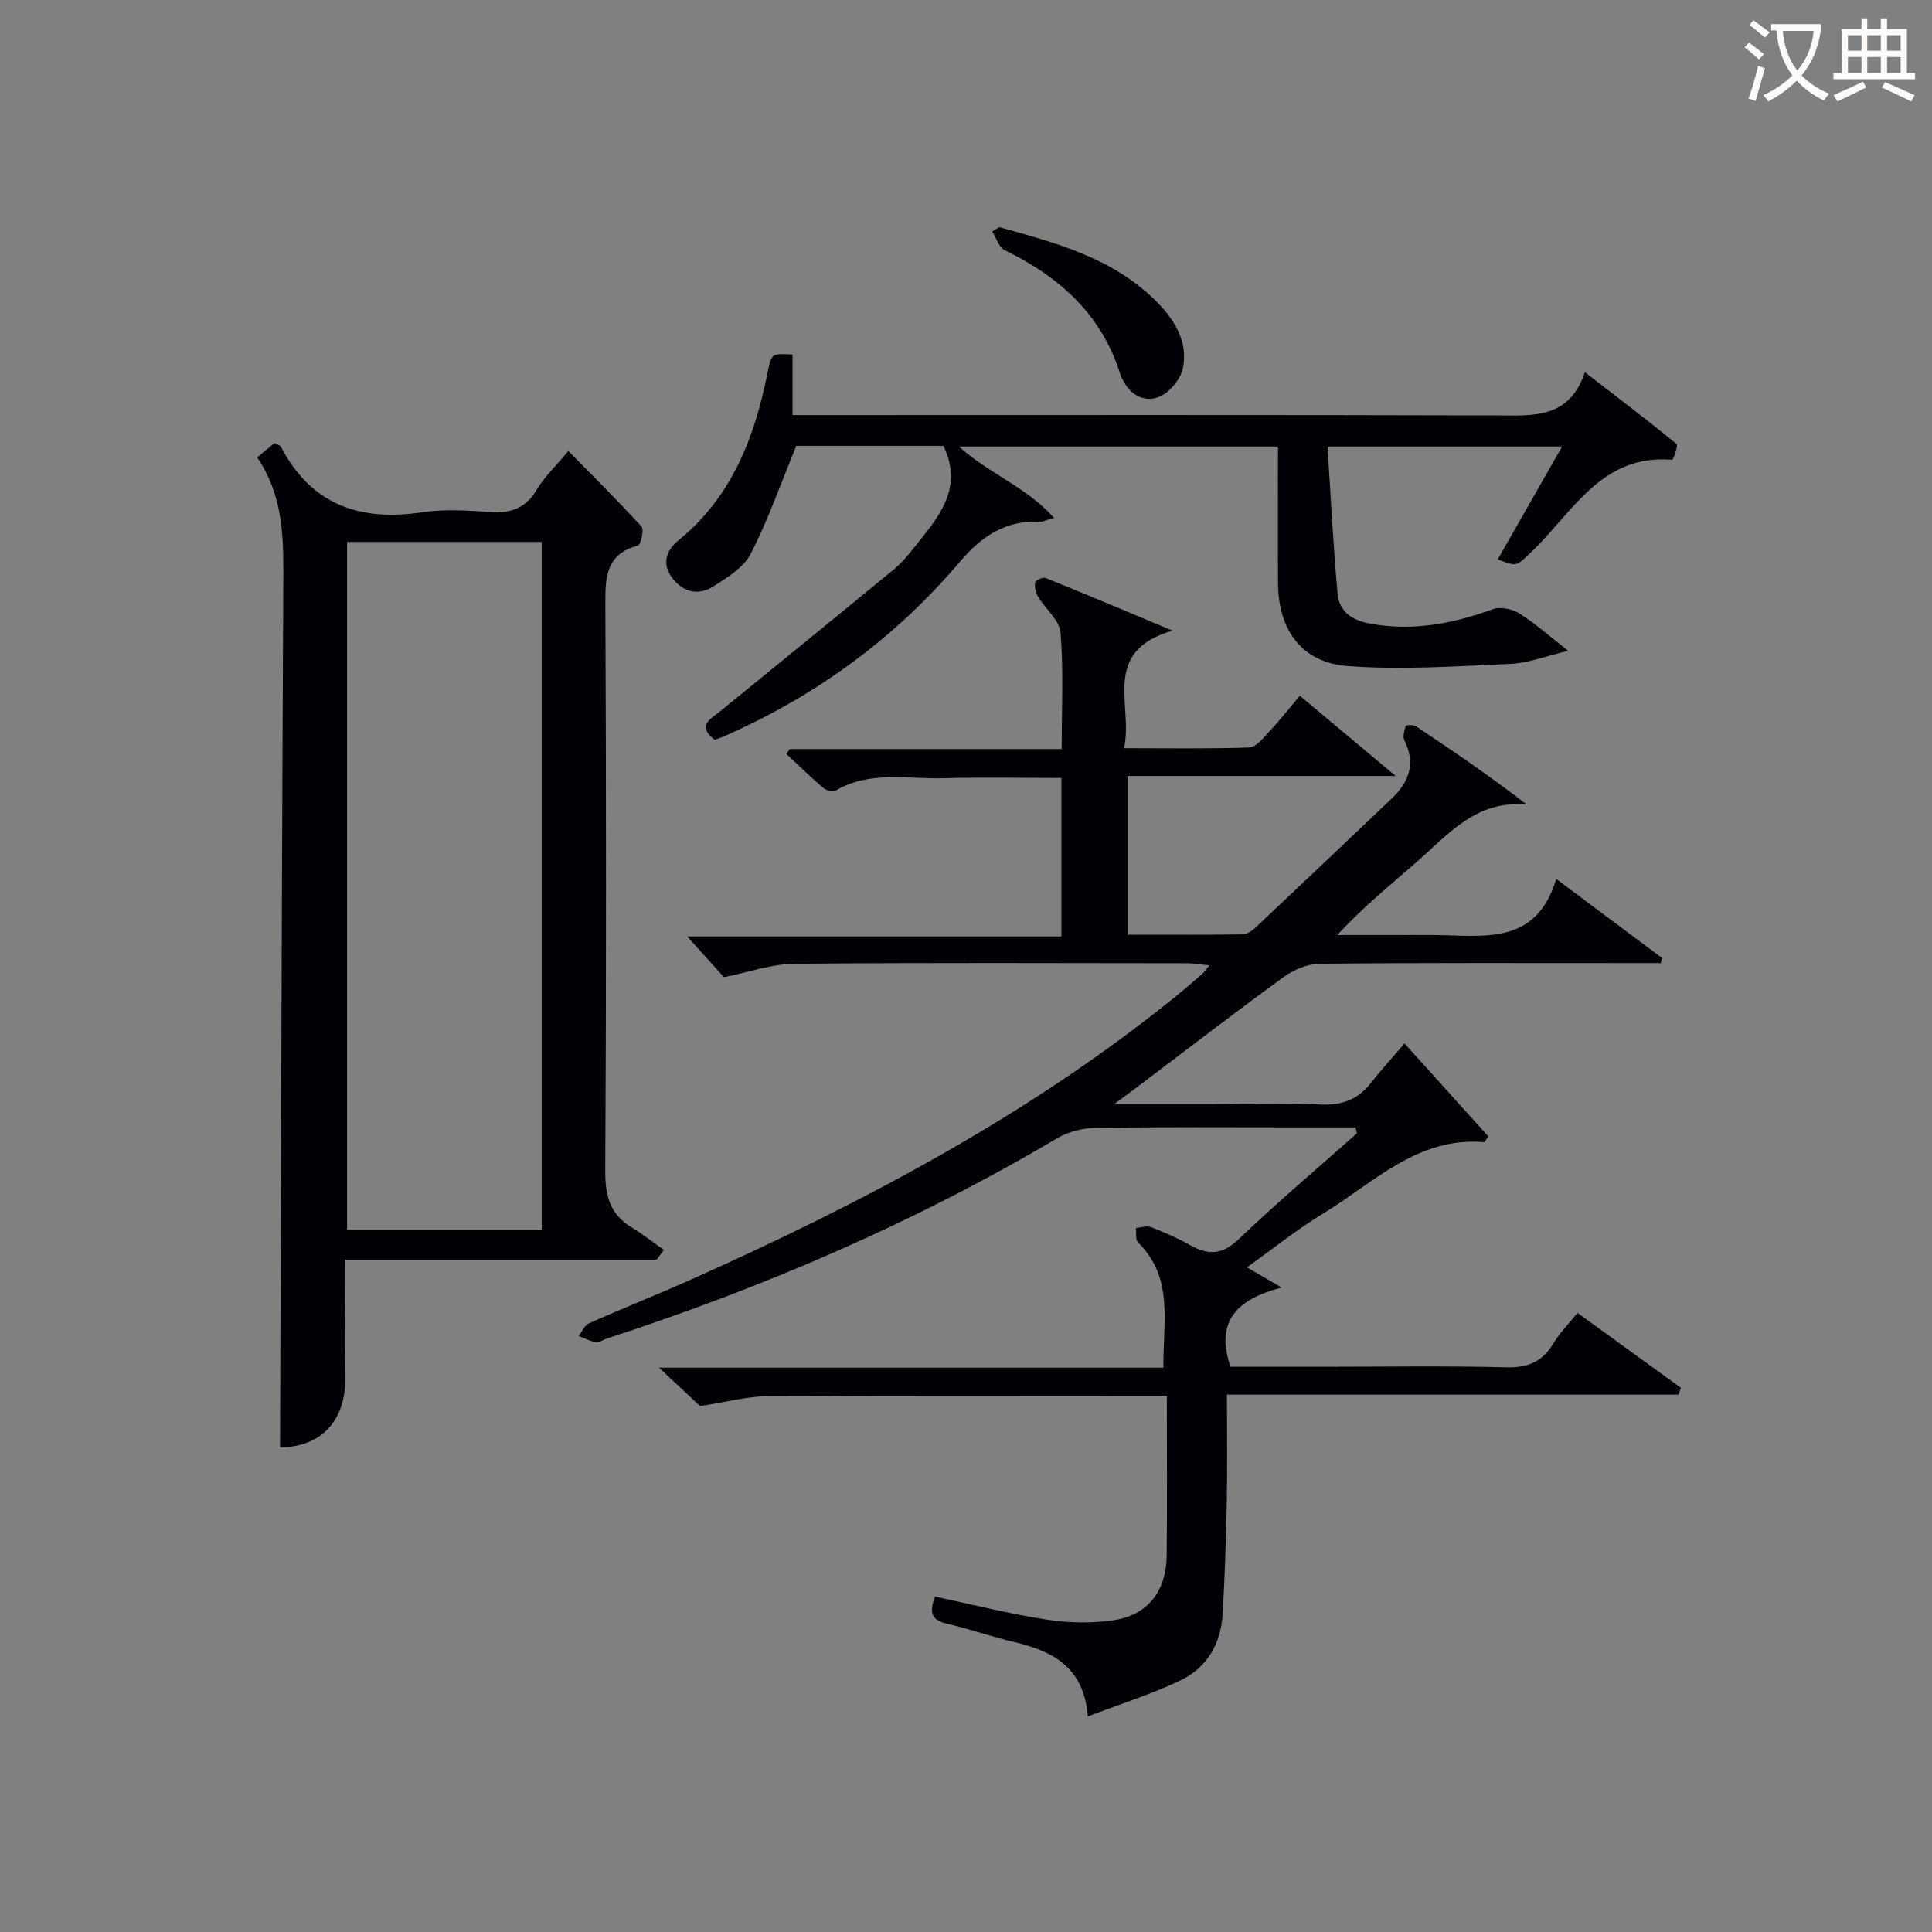 <svg enable-background="new 0 0 400 400" viewBox="0 0 400 400" xmlns="http://www.w3.org/2000/svg"><rect x="0" y="0" width="400" height="400" fill="#808080" stroke="none"/><g fill="#010105"><path d="m280.62 233.41c-3.78 0-7.56 0-11.34 0-14.17 0-28.33-.11-42.49.1-2.67.04-5.65.81-7.95 2.17-29.45 17.43-60.66 30.86-93.15 41.43-.79.26-1.61.89-2.32.78-1.23-.19-2.38-.83-3.57-1.29.7-.9 1.22-2.22 2.14-2.62 7.14-3.17 14.41-6.05 21.54-9.24 35.48-15.89 69.71-33.93 100.08-58.56 1.81-1.47 3.57-3 5.33-4.53.36-.31.63-.73 1.52-1.77-1.87-.19-3.19-.45-4.5-.45-27.16-.02-54.33-.15-81.49.11-4.66.04-9.31 1.73-14.54 2.77-1.88-2.08-4.32-4.79-7.6-8.43h77.48c0-11.26 0-21.69 0-32.81-8.15 0-16.26-.18-24.35.05-7.55.22-15.37-1.64-22.5 2.62-.54.32-1.92-.15-2.54-.68-2.59-2.22-5.04-4.61-7.54-6.94.22-.35.45-.69.67-1.04h56.31c0-8.29.4-16.23-.23-24.09-.21-2.59-3.15-4.92-4.67-7.47-.5-.84-.75-2.03-.58-2.97.08-.44 1.62-1.11 2.18-.88 8.25 3.33 16.45 6.8 26.24 10.89-14.96 4.4-8.06 15.36-10.03 24.35 9.05 0 17.49.15 25.91-.15 1.41-.05 2.88-1.94 4.08-3.22 2.14-2.28 4.09-4.74 6.41-7.49 6.48 5.42 12.67 10.6 19.85 16.61-19.14 0-37.13 0-55.53 0v32.86c7.85 0 15.8.04 23.76-.06.88-.01 1.92-.65 2.61-1.29 9.45-8.89 18.85-17.84 28.26-26.77 3.59-3.41 5.12-7.23 2.71-12.06-.4-.8-.04-2.08.25-3.05.05-.18 1.6-.28 2.13.08 7.68 5.11 15.31 10.31 22.95 16.21-10.45-.99-16.2 6.1-22.74 11.83-5.48 4.8-11.15 9.36-16.5 15.18h10.15c3.33 0 6.67-.02 10 0 10.09.08 21.02 2.28 25.18-11.61 8.05 6.02 14.99 11.2 21.93 16.38-.09.35-.19.69-.28 1.04-1.88 0-3.77 0-5.65 0-21.66 0-43.33-.09-64.99.13-2.54.03-5.42 1.27-7.52 2.8-10.22 7.44-20.24 15.17-30.33 22.79-1.13.86-2.28 1.69-4.67 3.46h19.23c7.83 0 15.68-.25 23.49.1 4.4.19 7.71-1 10.4-4.44 2.15-2.74 4.51-5.32 6.98-8.21 6.37 7.06 11.9 13.2 17.36 19.25-.53.7-.74 1.21-.92 1.19-13.8-1.16-22.85 8.46-33.29 14.78-5.38 3.26-10.32 7.25-15.78 11.14 2.19 1.27 4.06 2.36 7.19 4.18-9.29 2.42-13.82 7-10.59 16.41h19.06c12.67 0 25.34-.21 37.99.11 4.51.12 7.54-1.14 9.82-4.98 1.26-2.12 3.07-3.92 4.97-6.29 7.16 5.19 14.29 10.36 21.42 15.52-.17.47-.34.93-.51 1.4-30.99 0-61.98 0-93.49 0 0 7.8.11 14.92-.03 22.03-.15 7.81-.4 15.63-.86 23.43-.35 6.07-3.22 11.06-8.67 13.68-5.93 2.85-12.28 4.82-19.24 7.49-.79-10.26-7.34-13.55-15.31-15.42-4.68-1.1-9.23-2.71-13.91-3.79-3.12-.72-3.7-2.3-2.4-5.6 7.67 1.62 15.34 3.57 23.12 4.77 4.54.7 9.36.8 13.9.11 7.05-1.06 10.86-6.07 10.93-13.38.11-10.79.03-21.59.03-33.08-2.59 0-4.35 0-6.11 0-25.5 0-51-.09-76.49.09-4.32.03-8.63 1.22-14.03 2.04-1.87-1.74-4.76-4.44-8.52-7.95h104.44c-.11-9.4 2.23-18.57-5.26-25.93-.57-.56-.31-1.97-.43-2.99 1.06-.08 2.25-.52 3.14-.17 2.78 1.08 5.54 2.29 8.14 3.75 3.74 2.1 6.61 1.99 10-1.25 7.91-7.58 16.29-14.65 24.48-21.93-.12-.4-.22-.82-.32-1.23z"/><path d="m53.25 94.71c1.51-1.26 2.51-2.1 3.56-2.97.55.3 1.16.42 1.35.77 6.31 12.06 16.41 15.5 29.32 13.54 4.56-.69 9.33-.36 13.98-.04 4.2.29 7.28-.7 9.59-4.52 1.69-2.8 4.14-5.14 6.62-8.11 5.26 5.35 10.35 10.37 15.16 15.66.57.62-.17 3.76-.78 3.92-6.47 1.72-6.74 6.31-6.72 11.89.18 39.16.2 78.32-.02 117.48-.03 5.14.91 9.04 5.44 11.78 2.33 1.41 4.47 3.11 6.7 4.68-.5.67-1.01 1.35-1.51 2.02-21.22 0-42.44 0-64.49 0 0 8.43-.12 16.35.03 24.27.18 9.17-5.11 14.54-13.5 14.58.21-60.4.37-120.8.68-181.21.03-8.28-.36-16.32-5.41-23.74zm18.6 17.49v142.44h40.31c0-47.63 0-94.97 0-142.44-13.58 0-26.71 0-40.31 0z"/><path d="m310.09 115.81c4.36-7.63 8.68-15.21 13.33-23.36-16.18 0-31.7 0-48.57 0 .66 10.16 1.15 20.36 2.09 30.52.34 3.6 2.86 5.44 6.77 6.15 8.86 1.61 17.11 0 25.38-3 1.55-.56 4-.05 5.47.88 3.32 2.09 6.27 4.74 10.12 7.74-4.59 1.08-8.22 2.54-11.9 2.7-11.24.5-22.56 1.29-33.74.46-9.55-.71-14.39-7.49-14.44-17.15-.05-9.31-.01-18.62-.01-28.3-22.07 0-43.71 0-66.05 0 6.19 5.6 13.89 8.32 19.69 14.77-1.73.49-2.32.83-2.89.8-7.12-.34-12.09 2.96-16.63 8.31-13.44 15.84-29.87 27.83-48.93 36.17-.6.26-1.23.45-1.81.67-3.86-2.97-.8-4.33 1.18-5.94 11.98-9.77 23.98-19.53 35.92-29.35 1.53-1.26 2.84-2.82 4.08-4.38 4.91-6.17 10.51-12.16 6.18-21.19-10.22 0-20.99 0-30.46 0-3.27 7.93-5.87 15.4-9.45 22.36-1.46 2.84-4.85 4.92-7.74 6.75-3 1.9-6.13 1.28-8.43-1.67-2.36-3.03-1.27-5.86 1.24-7.9 11.12-9.07 15.81-21.44 18.48-34.95.74-3.73.85-3.71 5.11-3.51v12.55h5.91c46.66 0 93.32-.07 139.99.07 7.49.02 14.9.74 18.16-8.94 6.82 5.27 12.99 9.96 18.98 14.85.37.3-.68 3.29-.92 3.27-14.73-1.22-20.64 11-29.18 19.11-3.06 2.91-2.87 3.11-6.93 1.51z"/><path d="m206.88 47.03c11.69 3.25 23.47 6.32 32.46 15.31 3.81 3.81 6.61 8.28 5.6 13.75-.42 2.26-2.6 4.98-4.7 5.96-2.81 1.31-5.89.13-7.57-3.03-.23-.44-.53-.86-.67-1.33-3.81-12.53-12.62-20.36-24.01-25.91-1.2-.58-1.72-2.53-2.56-3.85.48-.3.97-.6 1.45-.9z"/></g><path d="m362.1 8.8c1.1.8 2.1 1.6 3.1 2.4l-1 1.1c-1.3-1.1-2.3-2-3-2.5zm1.9 4.8c.5.2.9.4 1.4.5-.6 2.3-1.3 4.5-1.9 6.8l-1.5-.5c.8-2.1 1.4-4.3 2-6.8zm-1-9.4c1.3.9 2.4 1.8 3.4 2.5l-1 1.1c-1.4-1.2-2.4-2.1-3.2-2.6zm3.7 2.2v-1.4h10.3v1.2c-.5 3.6-1.8 6.8-4 9.4 1.5 1.6 3.4 2.8 5.7 3.8-.3.4-.7.8-1.1 1.4-2.3-1.1-4.1-2.5-5.6-4.1-1.6 1.6-3.6 3.1-5.9 4.3-.3-.5-.7-.9-1-1.3 2.4-1.1 4.4-2.5 6-4.1-1.9-2.5-3-5.6-3.3-9.3h-1.1zm8.8 0h-6.4c.3 3.3 1.3 6 3 8.2 2-2.3 3.1-5.1 3.4-8.2z" fill="#fcfbfa"/><path d="m385.3 3.8h1.3v2.2h2.8v-2.2h1.3v2.2h4.1v9.1h1.7v1.3h-16.9v-1.3h1.7v-9.1h4.1v-2.2zm.4 13.1.7 1.2c-1.8.9-3.8 1.9-6 2.9-.2-.4-.5-.8-.8-1.3 2.3-1 4.3-1.9 6.1-2.8zm-3.1-6.4h2.8v-3.2h-2.8zm0 4.6h2.8v-3.3h-2.8zm4-4.6h2.8v-3.2h-2.8zm0 4.6h2.8v-3.3h-2.8zm3.7 1.9c2.1.9 4.1 1.8 6.1 2.7l-.7 1.3c-2.2-1.1-4.2-2-6.1-2.9zm3.2-9.7h-2.8v3.2h2.8zm-2.8 7.8h2.8v-3.3h-2.8z" fill="#fcfbfa"/></svg>